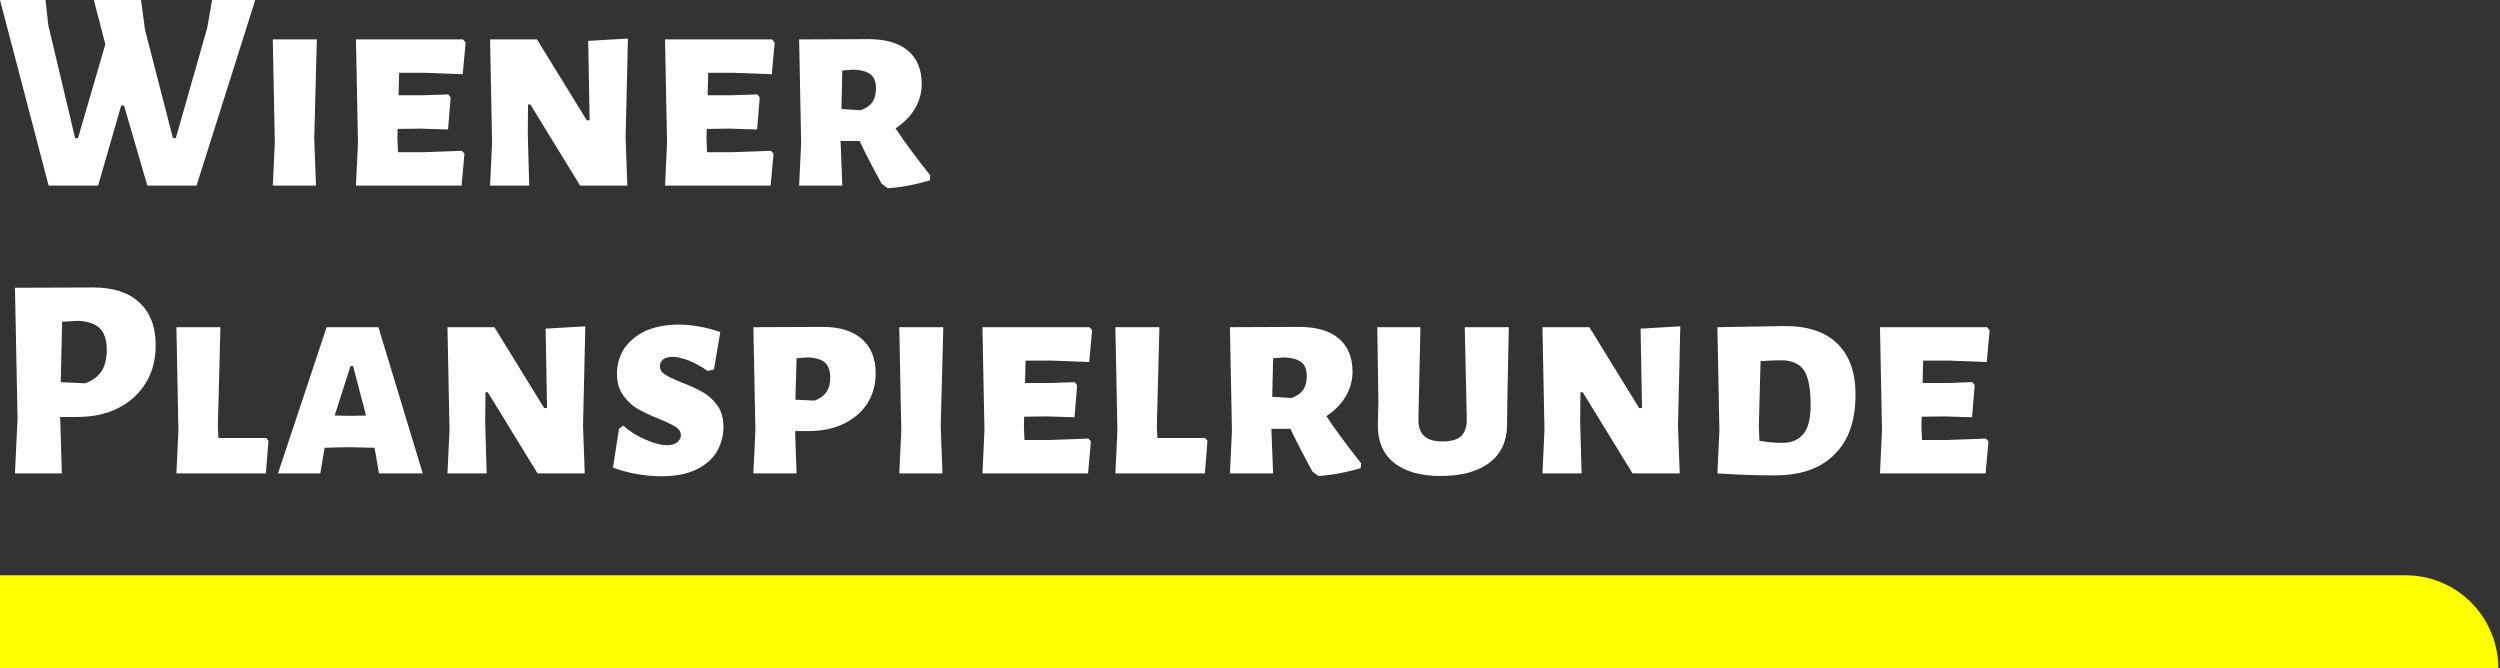 <svg xmlns="http://www.w3.org/2000/svg" xmlns:xlink="http://www.w3.org/1999/xlink" xmlns:serif="http://www.serif.com/" width="100%" height="100%" viewBox="0 0 834 223" xml:space="preserve" style="fill-rule:evenodd;clip-rule:evenodd;stroke-linejoin:round;stroke-miterlimit:2;">
    <rect x="0" y="0" width="834" height="223" fill="#333333" stroke="none"/>
    <g transform="matrix(0.641,0,0,0.042,-186.079,184.323)">
        <path d="M1590.55,922.651C1590.55,725.919 1585.47,537.245 1576.43,398.135C1567.39,259.024 1555.13,180.873 1542.34,180.873C1307.02,180.873 290.182,180.873 290.182,180.873L290.182,922.691L1590.55,922.691L1590.55,922.651Z" style="fill:rgb(255,255,0);"></path>
    </g>
    <g transform="matrix(1,0,0,1,-527.546,-286.953)">
        <g transform="matrix(96,0,0,96,525.818,348.873)">
            <path d="M0.701,0L0.53,0L0.449,-0.278L0.439,-0.278L0.359,0L0.187,0L0.018,-0.645L0.176,-0.645L0.186,-0.557L0.279,-0.165L0.289,-0.165L0.384,-0.491L0.344,-0.645L0.508,-0.645L0.522,-0.541L0.619,-0.165L0.629,-0.165L0.738,-0.548L0.755,-0.645L0.905,-0.645L0.701,0Z" style="fill:white;fill-rule:nonzero;"></path>
        </g>
        <g transform="matrix(96,0,0,96,612.314,348.873)">
            <path d="M0.209,-0.164L0.215,0L0.065,0L0.072,-0.149L0.065,-0.508L0.218,-0.508L0.209,-0.164Z" style="fill:white;fill-rule:nonzero;"></path>
        </g>
        <g transform="matrix(96,0,0,96,640.058,348.873)">
            <path d="M0.433,-0.121L0.442,-0.111L0.432,0L0.065,0L0.072,-0.149L0.065,-0.508L0.437,-0.508L0.446,-0.497L0.436,-0.387L0.304,-0.392L0.215,-0.392L0.213,-0.314L0.299,-0.314L0.386,-0.317L0.394,-0.306L0.385,-0.195L0.289,-0.198L0.21,-0.197L0.209,-0.164L0.211,-0.116L0.295,-0.116L0.433,-0.121Z" style="fill:white;fill-rule:nonzero;"></path>
        </g>
        <g transform="matrix(96,0,0,96,684.794,348.873)">
            <path d="M0.536,-0.165L0.542,0L0.378,0L0.205,-0.282L0.197,-0.282L0.196,-0.182L0.201,0L0.065,0L0.072,-0.149L0.065,-0.508L0.228,-0.508L0.401,-0.227L0.411,-0.227L0.406,-0.503L0.544,-0.511L0.536,-0.165Z" style="fill:white;fill-rule:nonzero;"></path>
        </g>
        <g transform="matrix(96,0,0,96,743.162,348.873)">
            <path d="M0.433,-0.121L0.442,-0.111L0.432,0L0.065,0L0.072,-0.149L0.065,-0.508L0.437,-0.508L0.446,-0.497L0.436,-0.387L0.304,-0.392L0.215,-0.392L0.213,-0.314L0.299,-0.314L0.386,-0.317L0.394,-0.306L0.385,-0.195L0.289,-0.198L0.21,-0.197L0.209,-0.164L0.211,-0.116L0.295,-0.116L0.433,-0.121Z" style="fill:white;fill-rule:nonzero;"></path>
        </g>
        <g transform="matrix(96,0,0,96,787.898,348.873)">
            <path d="M0.4,-0.199C0.431,-0.152 0.472,-0.097 0.521,-0.035L0.519,-0.018C0.468,-0.003 0.419,0.006 0.373,0.009L0.352,-0.006C0.324,-0.057 0.298,-0.107 0.275,-0.155L0.209,-0.155L0.215,0L0.065,0L0.072,-0.149L0.065,-0.508L0.306,-0.509C0.365,-0.509 0.411,-0.496 0.443,-0.469C0.475,-0.442 0.491,-0.403 0.491,-0.353C0.491,-0.322 0.483,-0.294 0.467,-0.267C0.451,-0.24 0.429,-0.218 0.4,-0.199ZM0.332,-0.338C0.332,-0.36 0.326,-0.376 0.314,-0.386C0.301,-0.396 0.281,-0.402 0.254,-0.403L0.215,-0.4L0.212,-0.266L0.279,-0.262C0.298,-0.269 0.311,-0.278 0.32,-0.291C0.328,-0.303 0.332,-0.319 0.332,-0.338Z" style="fill:white;fill-rule:nonzero;"></path>
        </g>
        <g transform="matrix(96,0,0,96,525.818,444.873)">
            <path d="M0.342,-0.646C0.411,-0.646 0.465,-0.629 0.502,-0.594C0.54,-0.559 0.559,-0.51 0.559,-0.446C0.559,-0.396 0.548,-0.352 0.525,-0.315C0.502,-0.277 0.47,-0.248 0.429,-0.227C0.388,-0.206 0.34,-0.196 0.285,-0.196L0.227,-0.196L0.233,0L0.07,0L0.079,-0.191L0.07,-0.645L0.342,-0.646ZM0.314,-0.313C0.339,-0.322 0.358,-0.336 0.371,-0.355C0.383,-0.374 0.389,-0.399 0.389,-0.43C0.389,-0.463 0.381,-0.488 0.365,-0.504C0.348,-0.52 0.323,-0.529 0.288,-0.53L0.234,-0.527L0.229,-0.317L0.314,-0.313Z" style="fill:white;fill-rule:nonzero;"></path>
        </g>
        <g transform="matrix(96,0,0,96,580.538,444.873)">
            <path d="M0.381,-0.113L0.372,0L0.061,0L0.068,-0.149L0.061,-0.508L0.214,-0.508L0.205,-0.164L0.207,-0.123L0.373,-0.123L0.381,-0.113Z" style="fill:white;fill-rule:nonzero;"></path>
        </g>
        <g transform="matrix(96,0,0,96,619.034,444.873)">
            <path d="M0.516,0L0.364,0L0.35,-0.081L0.348,-0.089L0.255,-0.091L0.175,-0.089L0.16,0L0.013,0L0.182,-0.508L0.362,-0.508L0.516,0ZM0.319,-0.201L0.274,-0.373L0.265,-0.373L0.21,-0.201L0.264,-0.2L0.319,-0.201Z" style="fill:white;fill-rule:nonzero;"></path>
        </g>
        <g transform="matrix(96,0,0,96,670.586,444.873)">
            <path d="M0.536,-0.165L0.542,0L0.378,0L0.205,-0.282L0.197,-0.282L0.196,-0.182L0.201,0L0.065,0L0.072,-0.149L0.065,-0.508L0.228,-0.508L0.401,-0.227L0.411,-0.227L0.406,-0.503L0.544,-0.511L0.536,-0.165Z" style="fill:white;fill-rule:nonzero;"></path>
        </g>
        <g transform="matrix(96,0,0,96,728.954,444.873)">
            <path d="M0.259,-0.517C0.308,-0.517 0.356,-0.508 0.405,-0.491L0.383,-0.361L0.361,-0.356C0.34,-0.371 0.318,-0.383 0.296,-0.392C0.273,-0.401 0.254,-0.405 0.239,-0.405C0.225,-0.405 0.214,-0.402 0.206,-0.396C0.199,-0.389 0.195,-0.381 0.195,-0.372C0.195,-0.361 0.201,-0.351 0.212,-0.344C0.223,-0.337 0.243,-0.327 0.27,-0.316C0.299,-0.305 0.324,-0.294 0.344,-0.282C0.363,-0.272 0.38,-0.256 0.395,-0.236C0.409,-0.216 0.416,-0.191 0.416,-0.161C0.416,-0.131 0.408,-0.103 0.394,-0.077C0.379,-0.051 0.355,-0.03 0.323,-0.014C0.29,0.002 0.25,0.01 0.202,0.01C0.144,0.01 0.087,0 0.032,-0.02L0.053,-0.155L0.068,-0.166C0.091,-0.145 0.117,-0.129 0.146,-0.117C0.175,-0.104 0.2,-0.098 0.221,-0.098C0.235,-0.098 0.246,-0.101 0.255,-0.108C0.264,-0.115 0.268,-0.123 0.268,-0.133C0.268,-0.144 0.262,-0.154 0.251,-0.161C0.24,-0.168 0.22,-0.178 0.193,-0.189C0.163,-0.201 0.138,-0.213 0.118,-0.224C0.099,-0.235 0.082,-0.251 0.068,-0.271C0.053,-0.291 0.046,-0.316 0.046,-0.347C0.046,-0.379 0.055,-0.408 0.071,-0.434C0.089,-0.459 0.113,-0.48 0.145,-0.495C0.177,-0.509 0.215,-0.517 0.259,-0.517Z" style="fill:white;fill-rule:nonzero;"></path>
        </g>
        <g transform="matrix(96,0,0,96,772.634,444.873)">
            <path d="M0.306,-0.509C0.365,-0.509 0.41,-0.495 0.442,-0.467C0.474,-0.439 0.49,-0.399 0.49,-0.348C0.49,-0.308 0.48,-0.273 0.461,-0.243C0.441,-0.212 0.413,-0.189 0.378,-0.172C0.343,-0.155 0.302,-0.147 0.255,-0.147L0.21,-0.147L0.215,0L0.065,0L0.072,-0.149L0.065,-0.508L0.306,-0.509ZM0.278,-0.253C0.297,-0.26 0.31,-0.27 0.319,-0.283C0.328,-0.296 0.332,-0.312 0.332,-0.333C0.332,-0.356 0.326,-0.374 0.314,-0.385C0.301,-0.396 0.281,-0.402 0.254,-0.403L0.215,-0.4L0.211,-0.256L0.278,-0.253Z" style="fill:white;fill-rule:nonzero;"></path>
        </g>
        <g transform="matrix(96,0,0,96,821.306,444.873)">
            <path d="M0.209,-0.164L0.215,0L0.065,0L0.072,-0.149L0.065,-0.508L0.218,-0.508L0.209,-0.164Z" style="fill:white;fill-rule:nonzero;"></path>
        </g>
        <g transform="matrix(96,0,0,96,849.05,444.873)">
            <path d="M0.433,-0.121L0.442,-0.111L0.432,0L0.065,0L0.072,-0.149L0.065,-0.508L0.437,-0.508L0.446,-0.497L0.436,-0.387L0.304,-0.392L0.215,-0.392L0.213,-0.314L0.299,-0.314L0.386,-0.317L0.394,-0.306L0.385,-0.195L0.289,-0.198L0.21,-0.197L0.209,-0.164L0.211,-0.116L0.295,-0.116L0.433,-0.121Z" style="fill:white;fill-rule:nonzero;"></path>
        </g>
        <g transform="matrix(96,0,0,96,893.786,444.873)">
            <path d="M0.381,-0.113L0.372,0L0.061,0L0.068,-0.149L0.061,-0.508L0.214,-0.508L0.205,-0.164L0.207,-0.123L0.373,-0.123L0.381,-0.113Z" style="fill:white;fill-rule:nonzero;"></path>
        </g>
        <g transform="matrix(96,0,0,96,931.61,444.873)">
            <path d="M0.4,-0.199C0.431,-0.152 0.472,-0.097 0.521,-0.035L0.519,-0.018C0.468,-0.003 0.419,0.006 0.373,0.009L0.352,-0.006C0.324,-0.057 0.298,-0.107 0.275,-0.155L0.209,-0.155L0.215,0L0.065,0L0.072,-0.149L0.065,-0.508L0.306,-0.509C0.365,-0.509 0.411,-0.496 0.443,-0.469C0.475,-0.442 0.491,-0.403 0.491,-0.353C0.491,-0.322 0.483,-0.294 0.467,-0.267C0.451,-0.24 0.429,-0.218 0.4,-0.199ZM0.332,-0.338C0.332,-0.36 0.326,-0.376 0.314,-0.386C0.301,-0.396 0.281,-0.402 0.254,-0.403L0.215,-0.4L0.212,-0.266L0.279,-0.262C0.298,-0.269 0.311,-0.278 0.32,-0.291C0.328,-0.303 0.332,-0.319 0.332,-0.338Z" style="fill:white;fill-rule:nonzero;"></path>
        </g>
        <g transform="matrix(96,0,0,96,982.01,444.873)">
            <path d="M0.504,-0.25L0.503,-0.17C0.503,-0.113 0.483,-0.069 0.443,-0.038C0.403,-0.007 0.346,0.009 0.272,0.009C0.201,0.009 0.146,-0.007 0.109,-0.038C0.071,-0.069 0.053,-0.113 0.054,-0.17L0.056,-0.251L0.052,-0.508L0.202,-0.508L0.195,-0.191C0.194,-0.163 0.201,-0.143 0.215,-0.13C0.228,-0.117 0.25,-0.111 0.279,-0.111C0.308,-0.111 0.33,-0.117 0.344,-0.13C0.357,-0.143 0.364,-0.163 0.363,-0.191L0.356,-0.508L0.509,-0.508L0.504,-0.25Z" style="fill:white;fill-rule:nonzero;"></path>
        </g>
        <g transform="matrix(96,0,0,96,1035.87,444.873)">
            <path d="M0.536,-0.165L0.542,0L0.378,0L0.205,-0.282L0.197,-0.282L0.196,-0.182L0.201,0L0.065,0L0.072,-0.149L0.065,-0.508L0.228,-0.508L0.401,-0.227L0.411,-0.227L0.406,-0.503L0.544,-0.511L0.536,-0.165Z" style="fill:white;fill-rule:nonzero;"></path>
        </g>
        <g transform="matrix(96,0,0,96,1094.23,444.873)">
            <path d="M0.3,-0.512C0.379,-0.512 0.439,-0.492 0.482,-0.451C0.524,-0.409 0.545,-0.351 0.545,-0.274C0.545,-0.183 0.521,-0.114 0.472,-0.066C0.424,-0.017 0.355,0.007 0.264,0.007C0.204,0.007 0.138,0.005 0.065,0L0.072,-0.149L0.065,-0.508L0.3,-0.512ZM0.291,-0.106C0.322,-0.106 0.346,-0.116 0.364,-0.137C0.381,-0.158 0.389,-0.191 0.389,-0.238C0.389,-0.295 0.381,-0.335 0.366,-0.358C0.35,-0.381 0.324,-0.393 0.287,-0.393C0.265,-0.393 0.241,-0.392 0.215,-0.39L0.209,-0.164L0.211,-0.113C0.242,-0.108 0.269,-0.106 0.291,-0.106Z" style="fill:white;fill-rule:nonzero;"></path>
        </g>
        <g transform="matrix(96,0,0,96,1148.47,444.873)">
            <path d="M0.433,-0.121L0.442,-0.111L0.432,0L0.065,0L0.072,-0.149L0.065,-0.508L0.437,-0.508L0.446,-0.497L0.436,-0.387L0.304,-0.392L0.215,-0.392L0.213,-0.314L0.299,-0.314L0.386,-0.317L0.394,-0.306L0.385,-0.195L0.289,-0.198L0.21,-0.197L0.209,-0.164L0.211,-0.116L0.295,-0.116L0.433,-0.121Z" style="fill:white;fill-rule:nonzero;"></path>
        </g>
    </g>
</svg>